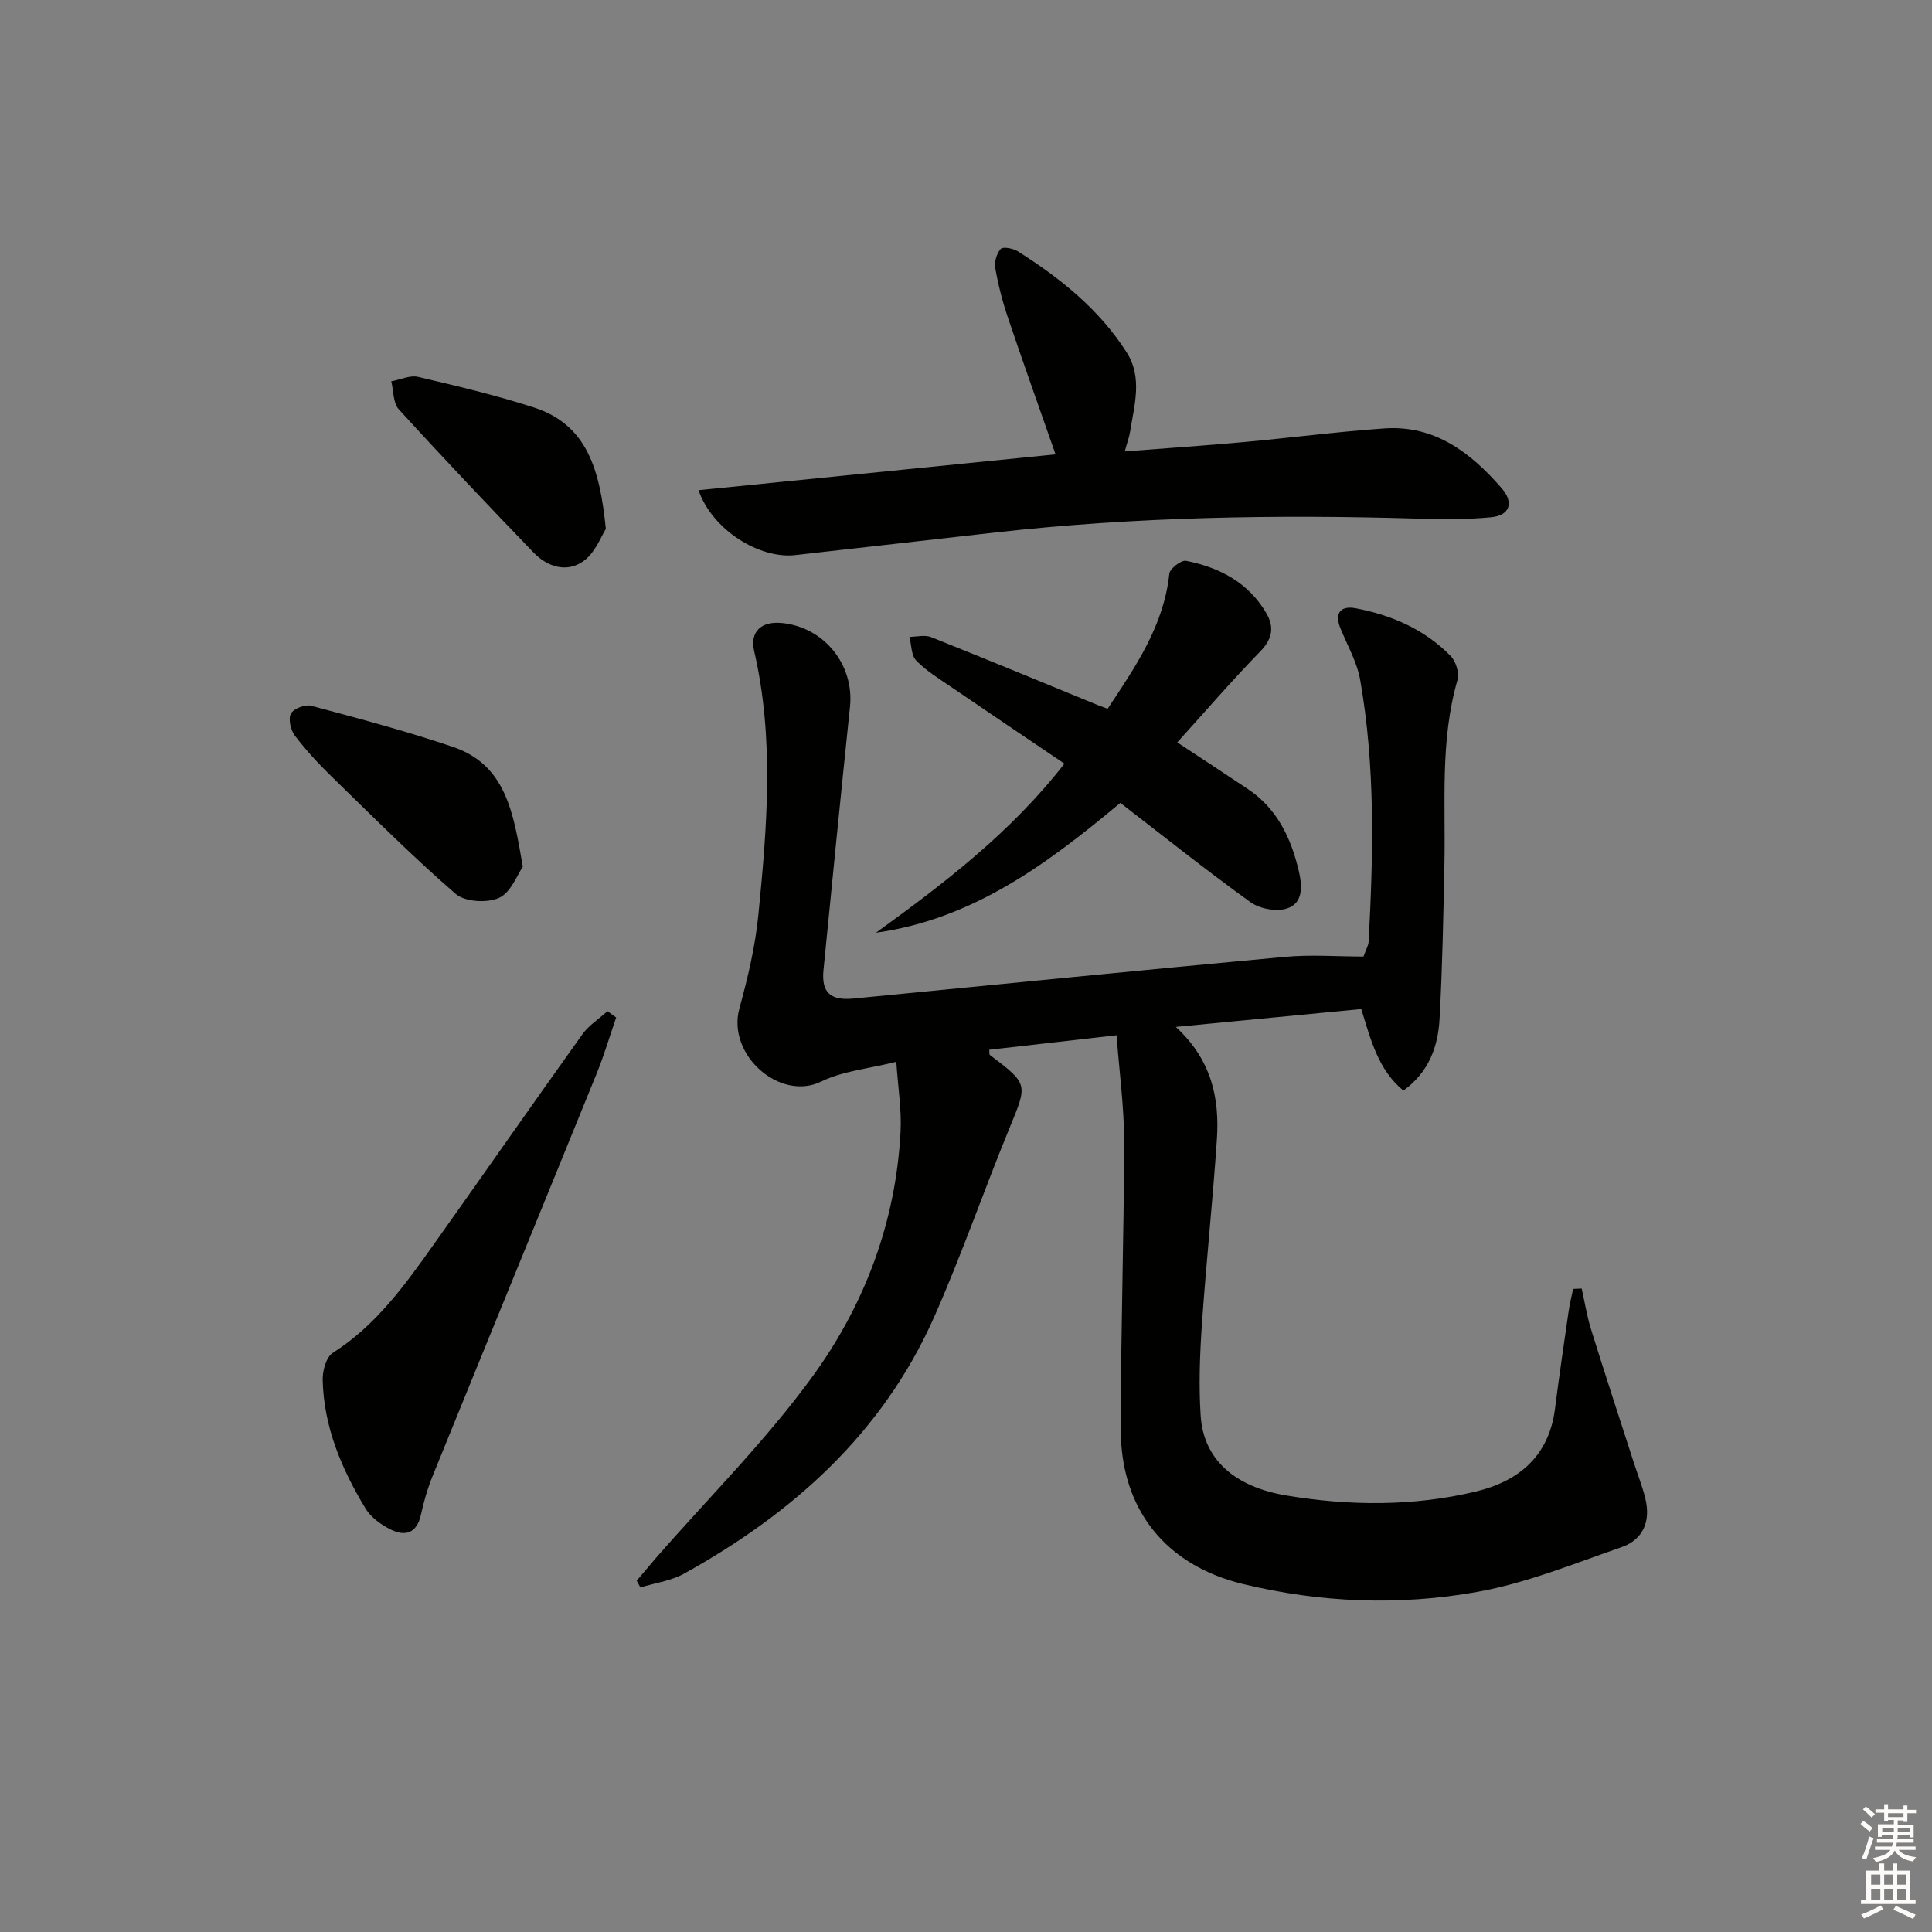 <svg enable-background="new 0 0 400 400" viewBox="0 0 400 400" xmlns="http://www.w3.org/2000/svg"><rect x="0" y="0" width="400" height="400" fill="#808080" stroke="none"/><g fill="#010100"><path d="m327.47 266.78c.64 2.82 1.08 5.7 1.94 8.45 2.85 9.17 5.85 18.29 8.8 27.43.81 2.52 1.8 4.99 2.43 7.55 1.15 4.67-.37 8.54-4.94 10.12-9.84 3.41-19.65 7.43-29.83 9.25-16.13 2.9-32.5 2.26-48.53-1.63-16.04-3.89-25.3-15.45-25.3-32.04-.01-19.81.67-39.62.7-59.42.01-7.23-.99-14.46-1.57-22.15-9.37 1.07-17.86 2.04-26.35 3 .05.48-.04.94.12 1.07 8.01 6.09 7.82 6 4.07 15.13-5.36 13.04-9.95 26.41-15.67 39.28-10.65 23.94-29.19 40.5-51.7 52.98-2.71 1.5-6.02 1.94-9.05 2.86-.26-.46-.52-.92-.77-1.39 1.33-1.57 2.65-3.16 4-4.72 10.92-12.52 22.82-24.34 32.53-37.74 10.72-14.8 17.13-31.89 18.1-50.5.24-4.54-.53-9.14-.88-14.47-5.72 1.43-11.04 1.88-15.51 4.07-8.59 4.2-19.6-5.53-16.98-15.11 1.75-6.38 3.3-12.91 3.94-19.47 1.8-18.19 3.31-36.42-.88-54.54-.91-3.95 1.41-6.22 5.69-5.81 8.79.83 15.06 8.64 14.15 17.36-1.9 18.17-3.7 36.35-5.49 54.53-.45 4.61 1.45 6.33 6.2 5.87 29.77-2.9 59.53-5.88 89.31-8.63 5.43-.5 10.95-.07 16.3-.07.55-1.55 1.02-2.3 1.06-3.08.97-18.12 1.41-36.24-1.75-54.2-.65-3.69-2.65-7.14-4.09-10.68-1.3-3.2.1-4.72 3.13-4.15 7.46 1.4 14.3 4.38 19.69 9.88 1.08 1.11 1.84 3.53 1.42 4.96-3.64 12.58-2.44 25.44-2.71 38.22-.22 10.64-.42 21.3-1 31.92-.31 5.73-2.18 11.03-7.49 14.89-5.25-4.35-6.74-10.49-8.72-16.89-12.38 1.19-24.68 2.38-38.4 3.7 7.48 6.89 9.07 14.88 8.5 23.34-.86 12.76-2.22 25.49-3.1 38.26-.43 6.3-.67 12.66-.25 18.95.58 8.83 6.83 14.66 17.78 16.47 13.06 2.17 26.23 2.27 39.16-.82 8.9-2.13 15.16-7.32 16.41-17.11.86-6.74 1.85-13.46 2.82-20.18.23-1.57.62-3.11.94-4.66.59-.03 1.18-.06 1.77-.08z"/><path d="m144.62 101.49c25.09-2.52 49.6-4.98 73.92-7.42-3.33-9.52-6.71-18.96-9.91-28.46-1.11-3.29-1.97-6.68-2.57-10.1-.22-1.27.28-3.05 1.13-3.97.48-.52 2.58-.11 3.55.5 8.78 5.56 16.83 11.99 22.5 20.88 3.37 5.28 1.6 10.94.73 16.48-.18 1.11-.59 2.19-1.1 4.06 8.49-.66 16.49-1.19 24.48-1.92 9.76-.88 19.49-2.16 29.26-2.84 10.46-.73 17.93 5.04 24.33 12.43 2.53 2.92 1.67 5.59-2.23 5.96-5.07.49-10.22.43-15.32.28-29.13-.86-58.21-.38-87.21 2.86-13.86 1.55-27.71 3.16-41.57 4.7-7.36.82-17.13-5.19-19.99-13.44z"/><path d="m243.74 153.71c4.99 3.29 9.83 6.45 14.64 9.67 6.05 4.05 8.93 10.16 10.52 16.94.69 2.95 1.02 6.65-2.44 7.77-2.2.71-5.64.08-7.56-1.3-9.17-6.6-18.01-13.67-26.95-20.56-15.08 12.6-30.49 24.07-50.59 26.88 14.1-10.21 27.85-20.67 39.02-35-7.98-5.4-15.8-10.65-23.58-15.97-2.46-1.68-5.08-3.28-7.12-5.4-1.04-1.08-.96-3.23-1.39-4.89 1.51 0 3.19-.46 4.49.06 11.57 4.61 23.08 9.39 34.6 14.11.57.23 1.16.44 1.94.73 5.8-8.76 11.64-17.21 12.77-27.96.11-1.06 2.48-2.88 3.47-2.68 6.9 1.36 12.87 4.47 16.59 10.79 1.71 2.91 1.32 5.36-1.24 7.99-5.89 6.04-11.4 12.44-17.17 18.82z"/><path d="m127.57 210.66c-1.33 3.84-2.48 7.75-4 11.51-11.3 27.81-22.69 55.58-33.99 83.39-1.05 2.59-1.84 5.33-2.44 8.07-.84 3.8-3.22 4.54-6.23 3.05-2-.99-4.12-2.51-5.24-4.37-4.93-8.16-8.63-16.86-8.86-26.58-.05-1.9.71-4.75 2.08-5.62 8.96-5.7 14.95-14.06 20.91-22.46 10.29-14.48 20.45-29.07 30.78-43.52 1.34-1.87 3.44-3.19 5.19-4.77.59.44 1.2.87 1.8 1.3z"/><path d="m108.24 179.46c-1.15 1.63-2.44 5.3-4.9 6.43-2.45 1.12-7.07.85-9-.82-8.89-7.7-17.22-16.05-25.66-24.27-2.73-2.66-5.34-5.48-7.64-8.51-.87-1.14-1.39-3.44-.81-4.54.55-1.04 2.96-1.96 4.2-1.63 9.86 2.64 19.74 5.26 29.4 8.54 10.91 3.71 12.49 13.6 14.41 24.8z"/><path d="m125.43 109.51c-.9 1.38-2.13 4.82-4.56 6.61-3.42 2.51-7.47 1.32-10.37-1.69-9.43-9.78-18.78-19.64-27.93-29.68-1.2-1.31-1.07-3.83-1.56-5.8 1.86-.34 3.87-1.32 5.56-.92 8.03 1.88 16.09 3.8 23.93 6.32 11.06 3.57 13.71 12.88 14.93 25.16z"/></g><path d="m385.2 377.6.6-.6c.6.4 1.3.9 1.9 1.5l-.6.7c-.8-.6-1.4-1.1-1.9-1.6zm.3 7.1c.6-1.4 1.1-2.9 1.5-4.5.3.1.6.3.9.4-.5 1.4-1 2.9-1.5 4.4zm.2-10.1.6-.6c.7.5 1.3 1.1 1.9 1.6l-.7.7c-.6-.6-1.2-1.2-1.8-1.7zm8.4-.8h.8v.9h1.8v.7h-1.8v1.8h-.8v-.3h-1.2v.9h3.3v2.6h-.8v-.4h-2.5c0 .3 0 .6-.1.8h3.4v.7h-3.5c0 .3-.1.6-.1.8h4v.7h-3.5c.7.9 1.9 1.3 3.6 1.5-.2.2-.4.5-.6.9-1.9-.3-3.2-1.1-3.8-2.3-.5 1.1-1.8 2-3.9 2.4-.2-.3-.4-.5-.6-.8 1.9-.4 3.1-.9 3.6-1.7h-3.2v-.7h3.5c.1-.2.1-.5.2-.8h-3.3v-.7h3.4c0-.2 0-.5 0-.8h-2.4v.3h-.8v-2.6h3.3v-.9h-1.2v.3h-.8v-1.8h-1.8v-.7h1.8v-.9h.8v.9h3.2zm-4.4 5.5h2.4c0-.3 0-.6 0-.9h-2.4zm1.2-3.1h3.2v-.8h-3.2zm4.4 2.2h-2.4v.9h2.5v-.9z" fill="#fcfbfa"/><path d="m389.2 385.8h.9v1.5h1.8v-1.5h.9v1.5h2.7v6h1.1v.9h-11.3v-.9h1.1v-6h2.7v-1.5zm.2 8.7.5.8c-1.2.6-2.5 1.3-4 1.9-.2-.3-.3-.6-.6-.8 1.6-.6 3-1.3 4.1-1.9zm-2-4.3h1.9v-2.1h-1.9zm0 3.1h1.9v-2.2h-1.9zm2.7-3.1h1.9v-2.1h-1.9zm0 3.1h1.9v-2.2h-1.9zm2.4 1.3c1.4.6 2.7 1.2 4.1 1.8l-.5.9c-1.5-.7-2.8-1.4-4.1-1.9zm2.2-6.5h-1.9v2.1h1.9zm-1.9 5.2h1.9v-2.2h-1.9z" fill="#fcfbfa"/></svg>
